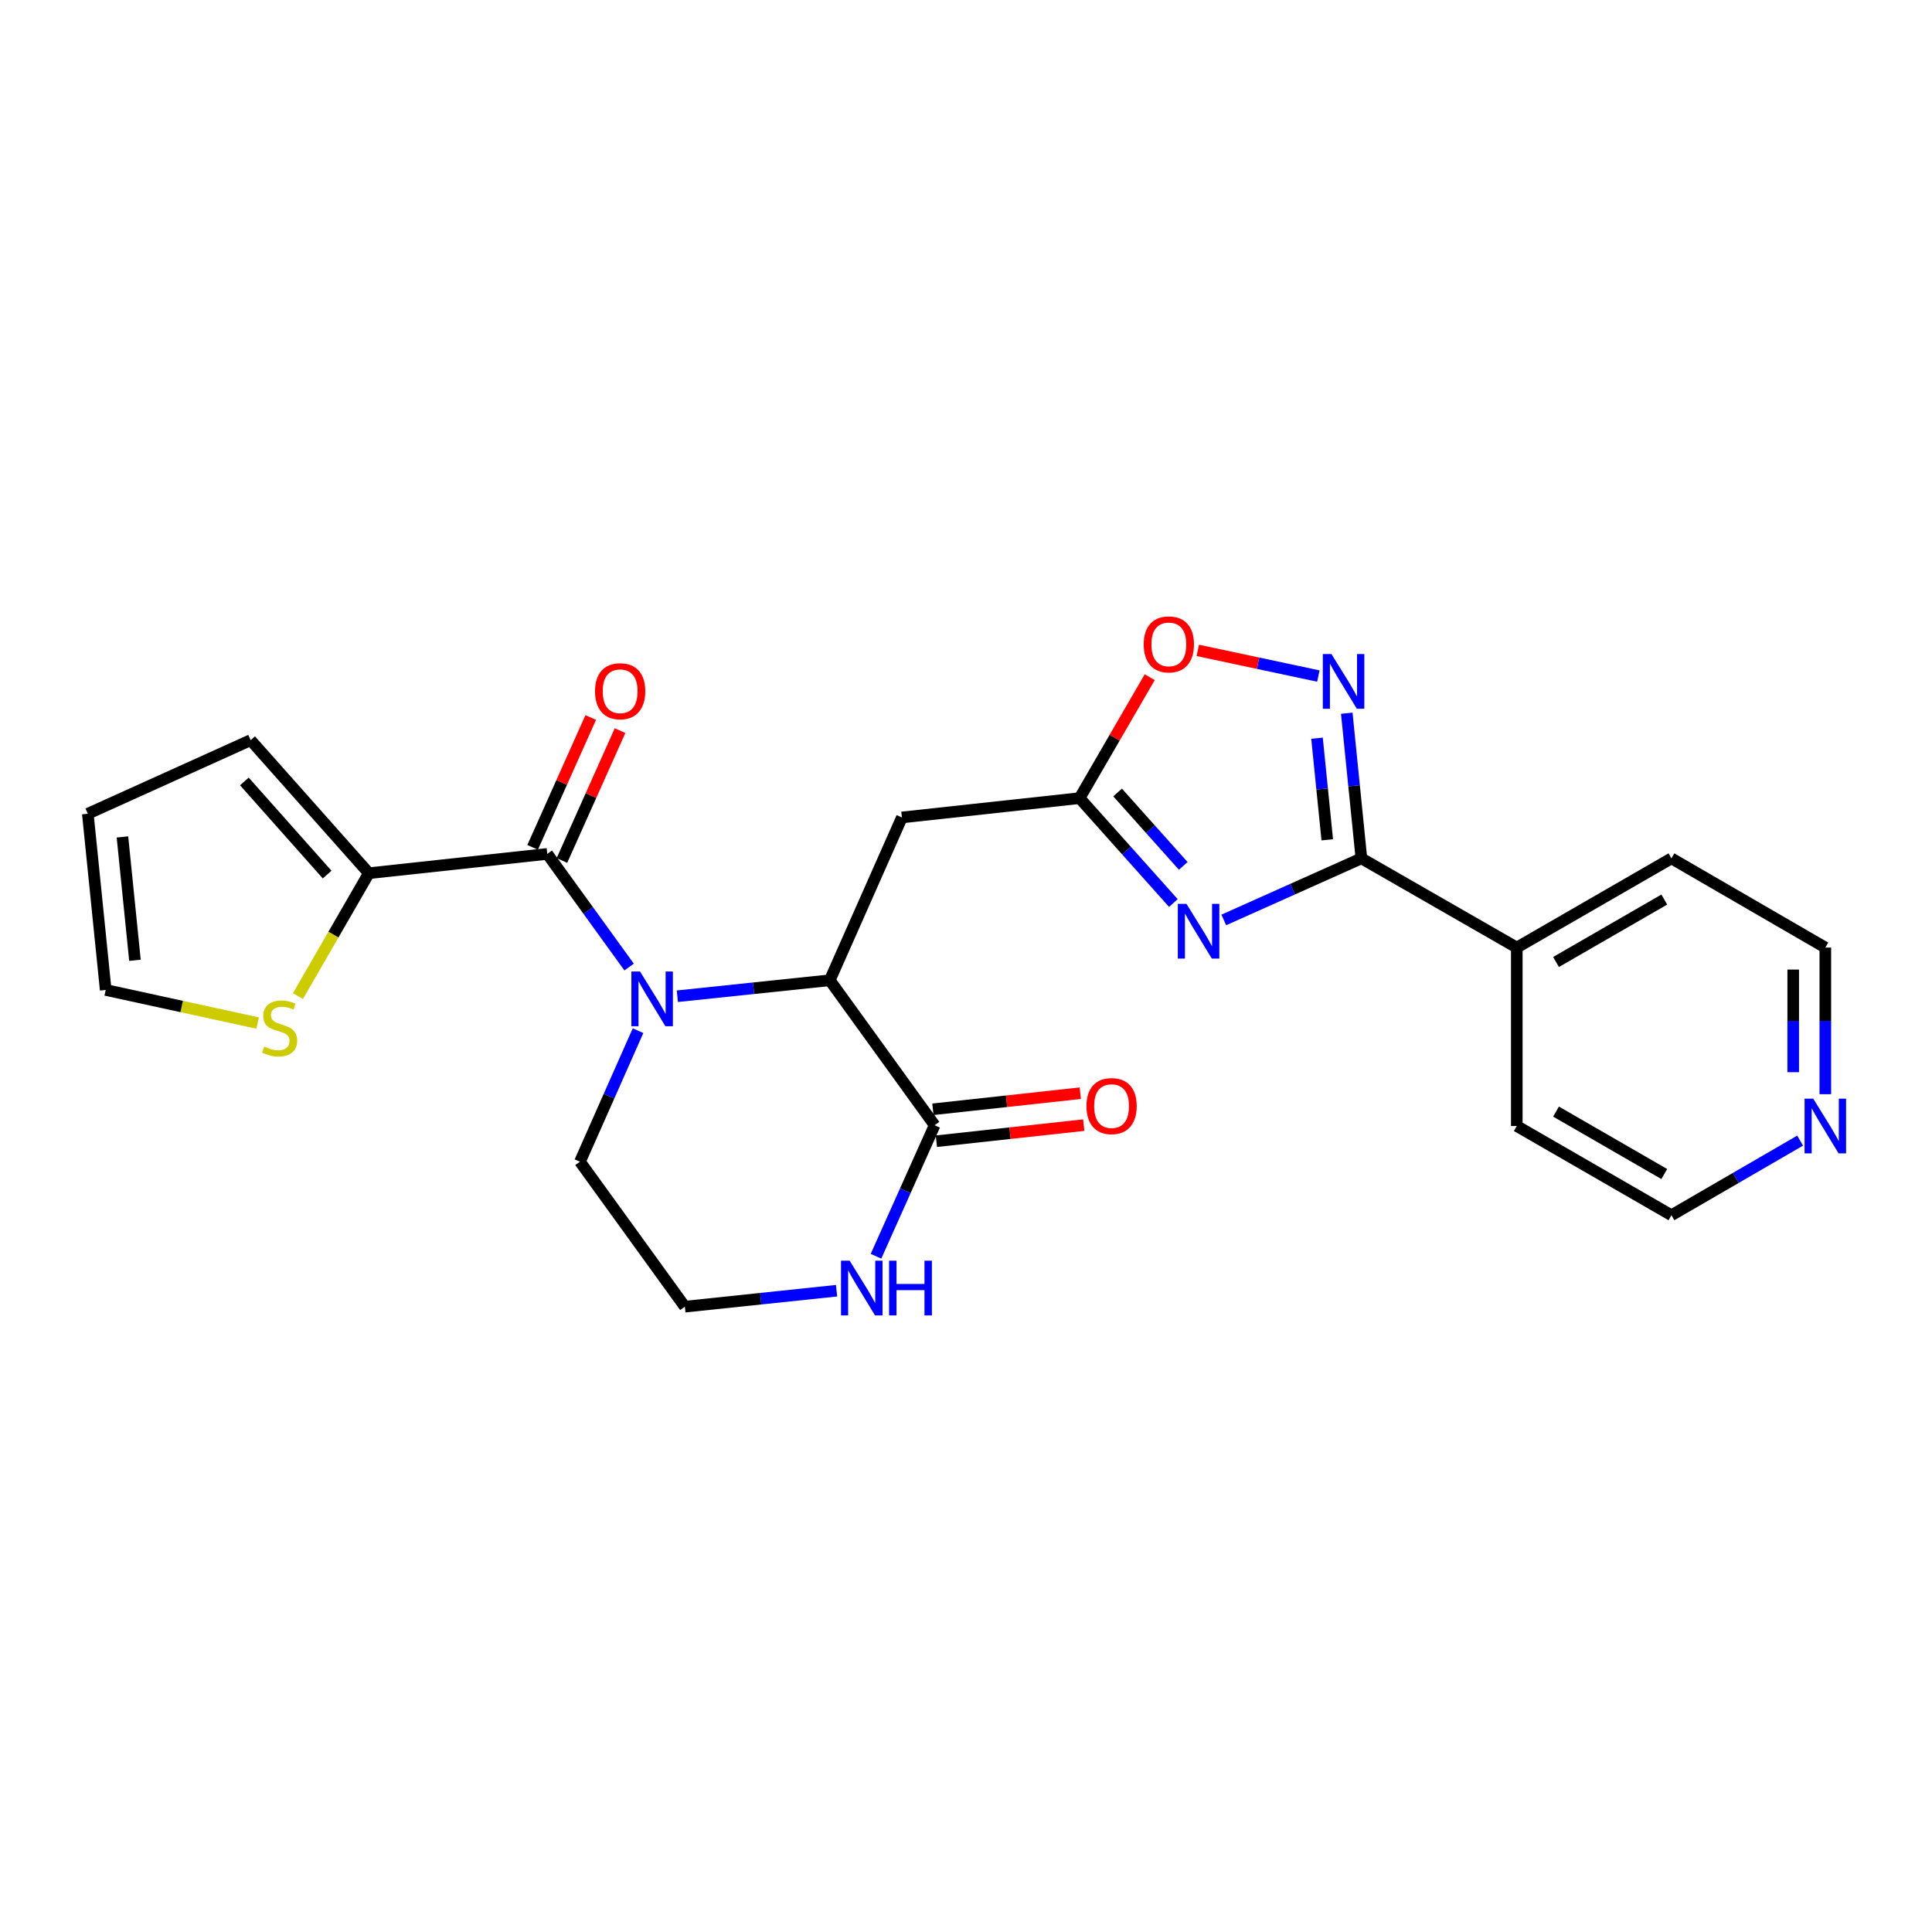<?xml version='1.0' encoding='iso-8859-1'?>
<svg version='1.1' baseProfile='full'
              xmlns='http://www.w3.org/2000/svg'
                      xmlns:rdkit='http://www.rdkit.org/xml'
                      xmlns:xlink='http://www.w3.org/1999/xlink'
                  xml:space='preserve'
width='1000px' height='1000px' viewBox='0 0 1000 1000'>
<!-- END OF HEADER -->
<rect style='opacity:1.0;fill:#FFFFFF;stroke:none' width='1000' height='1000' x='0' y='0'> </rect>
<path class='bond-1' d='M 325.627,500.54 L 304.45,471.26' style='fill:none;fill-rule:evenodd;stroke:#0000FF;stroke-width:6px;stroke-linecap:butt;stroke-linejoin:miter;stroke-opacity:1' />
<path class='bond-1' d='M 304.45,471.26 L 283.273,441.98' style='fill:none;fill-rule:evenodd;stroke:#000000;stroke-width:6px;stroke-linecap:butt;stroke-linejoin:miter;stroke-opacity:1' />
<path class='bond-3' d='M 350.594,515.647 L 390.043,511.511' style='fill:none;fill-rule:evenodd;stroke:#0000FF;stroke-width:6px;stroke-linecap:butt;stroke-linejoin:miter;stroke-opacity:1' />
<path class='bond-3' d='M 390.043,511.511 L 429.492,507.376' style='fill:none;fill-rule:evenodd;stroke:#000000;stroke-width:6px;stroke-linecap:butt;stroke-linejoin:miter;stroke-opacity:1' />
<path class='bond-19' d='M 330.245,533.479 L 315.216,567.386' style='fill:none;fill-rule:evenodd;stroke:#0000FF;stroke-width:6px;stroke-linecap:butt;stroke-linejoin:miter;stroke-opacity:1' />
<path class='bond-19' d='M 315.216,567.386 L 300.187,601.292' style='fill:none;fill-rule:evenodd;stroke:#000000;stroke-width:6px;stroke-linecap:butt;stroke-linejoin:miter;stroke-opacity:1' />
<path class='bond-0' d='M 607.33,467.407 L 583.064,440.262' style='fill:none;fill-rule:evenodd;stroke:#0000FF;stroke-width:6px;stroke-linecap:butt;stroke-linejoin:miter;stroke-opacity:1' />
<path class='bond-0' d='M 583.064,440.262 L 558.797,413.118' style='fill:none;fill-rule:evenodd;stroke:#000000;stroke-width:6px;stroke-linecap:butt;stroke-linejoin:miter;stroke-opacity:1' />
<path class='bond-0' d='M 612.44,448.187 L 595.453,429.186' style='fill:none;fill-rule:evenodd;stroke:#0000FF;stroke-width:6px;stroke-linecap:butt;stroke-linejoin:miter;stroke-opacity:1' />
<path class='bond-0' d='M 595.453,429.186 L 578.467,410.185' style='fill:none;fill-rule:evenodd;stroke:#000000;stroke-width:6px;stroke-linecap:butt;stroke-linejoin:miter;stroke-opacity:1' />
<path class='bond-2' d='M 633.428,476.165 L 669.042,460.226' style='fill:none;fill-rule:evenodd;stroke:#0000FF;stroke-width:6px;stroke-linecap:butt;stroke-linejoin:miter;stroke-opacity:1' />
<path class='bond-2' d='M 669.042,460.226 L 704.657,444.288' style='fill:none;fill-rule:evenodd;stroke:#000000;stroke-width:6px;stroke-linecap:butt;stroke-linejoin:miter;stroke-opacity:1' />
<path class='bond-8' d='M 283.273,441.98 L 190.926,451.97' style='fill:none;fill-rule:evenodd;stroke:#000000;stroke-width:6px;stroke-linecap:butt;stroke-linejoin:miter;stroke-opacity:1' />
<path class='bond-12' d='M 290.857,445.374 L 305.896,411.77' style='fill:none;fill-rule:evenodd;stroke:#000000;stroke-width:6px;stroke-linecap:butt;stroke-linejoin:miter;stroke-opacity:1' />
<path class='bond-12' d='M 305.896,411.77 L 320.935,378.166' style='fill:none;fill-rule:evenodd;stroke:#FF0000;stroke-width:6px;stroke-linecap:butt;stroke-linejoin:miter;stroke-opacity:1' />
<path class='bond-12' d='M 275.688,438.586 L 290.727,404.981' style='fill:none;fill-rule:evenodd;stroke:#000000;stroke-width:6px;stroke-linecap:butt;stroke-linejoin:miter;stroke-opacity:1' />
<path class='bond-12' d='M 290.727,404.981 L 305.765,371.377' style='fill:none;fill-rule:evenodd;stroke:#FF0000;stroke-width:6px;stroke-linecap:butt;stroke-linejoin:miter;stroke-opacity:1' />
<path class='bond-13' d='M 704.657,444.288 L 785.083,490.461' style='fill:none;fill-rule:evenodd;stroke:#000000;stroke-width:6px;stroke-linecap:butt;stroke-linejoin:miter;stroke-opacity:1' />
<path class='bond-27' d='M 704.657,444.288 L 700.87,406.724' style='fill:none;fill-rule:evenodd;stroke:#000000;stroke-width:6px;stroke-linecap:butt;stroke-linejoin:miter;stroke-opacity:1' />
<path class='bond-27' d='M 700.87,406.724 L 697.083,369.16' style='fill:none;fill-rule:evenodd;stroke:#0000FF;stroke-width:6px;stroke-linecap:butt;stroke-linejoin:miter;stroke-opacity:1' />
<path class='bond-27' d='M 686.986,434.686 L 684.335,408.391' style='fill:none;fill-rule:evenodd;stroke:#000000;stroke-width:6px;stroke-linecap:butt;stroke-linejoin:miter;stroke-opacity:1' />
<path class='bond-27' d='M 684.335,408.391 L 681.684,382.096' style='fill:none;fill-rule:evenodd;stroke:#0000FF;stroke-width:6px;stroke-linecap:butt;stroke-linejoin:miter;stroke-opacity:1' />
<path class='bond-6' d='M 429.492,507.376 L 466.829,423.108' style='fill:none;fill-rule:evenodd;stroke:#000000;stroke-width:6px;stroke-linecap:butt;stroke-linejoin:miter;stroke-opacity:1' />
<path class='bond-7' d='M 429.492,507.376 L 483.762,582.429' style='fill:none;fill-rule:evenodd;stroke:#000000;stroke-width:6px;stroke-linecap:butt;stroke-linejoin:miter;stroke-opacity:1' />
<path class='bond-4' d='M 682.372,349.921 L 651.17,343.279' style='fill:none;fill-rule:evenodd;stroke:#0000FF;stroke-width:6px;stroke-linecap:butt;stroke-linejoin:miter;stroke-opacity:1' />
<path class='bond-4' d='M 651.17,343.279 L 619.967,336.637' style='fill:none;fill-rule:evenodd;stroke:#FF0000;stroke-width:6px;stroke-linecap:butt;stroke-linejoin:miter;stroke-opacity:1' />
<path class='bond-5' d='M 558.797,413.118 L 466.829,423.108' style='fill:none;fill-rule:evenodd;stroke:#000000;stroke-width:6px;stroke-linecap:butt;stroke-linejoin:miter;stroke-opacity:1' />
<path class='bond-9' d='M 558.797,413.118 L 576.947,381.815' style='fill:none;fill-rule:evenodd;stroke:#000000;stroke-width:6px;stroke-linecap:butt;stroke-linejoin:miter;stroke-opacity:1' />
<path class='bond-9' d='M 576.947,381.815 L 595.096,350.511' style='fill:none;fill-rule:evenodd;stroke:#FF0000;stroke-width:6px;stroke-linecap:butt;stroke-linejoin:miter;stroke-opacity:1' />
<path class='bond-15' d='M 484.664,590.69 L 522.807,586.525' style='fill:none;fill-rule:evenodd;stroke:#000000;stroke-width:6px;stroke-linecap:butt;stroke-linejoin:miter;stroke-opacity:1' />
<path class='bond-15' d='M 522.807,586.525 L 560.95,582.361' style='fill:none;fill-rule:evenodd;stroke:#FF0000;stroke-width:6px;stroke-linecap:butt;stroke-linejoin:miter;stroke-opacity:1' />
<path class='bond-15' d='M 482.861,574.169 L 521.004,570.005' style='fill:none;fill-rule:evenodd;stroke:#000000;stroke-width:6px;stroke-linecap:butt;stroke-linejoin:miter;stroke-opacity:1' />
<path class='bond-15' d='M 521.004,570.005 L 559.146,565.84' style='fill:none;fill-rule:evenodd;stroke:#FF0000;stroke-width:6px;stroke-linecap:butt;stroke-linejoin:miter;stroke-opacity:1' />
<path class='bond-25' d='M 483.762,582.429 L 468.59,616.329' style='fill:none;fill-rule:evenodd;stroke:#000000;stroke-width:6px;stroke-linecap:butt;stroke-linejoin:miter;stroke-opacity:1' />
<path class='bond-25' d='M 468.59,616.329 L 453.417,650.229' style='fill:none;fill-rule:evenodd;stroke:#0000FF;stroke-width:6px;stroke-linecap:butt;stroke-linejoin:miter;stroke-opacity:1' />
<path class='bond-10' d='M 190.926,451.97 L 172.572,483.774' style='fill:none;fill-rule:evenodd;stroke:#000000;stroke-width:6px;stroke-linecap:butt;stroke-linejoin:miter;stroke-opacity:1' />
<path class='bond-10' d='M 172.572,483.774 L 154.217,515.579' style='fill:none;fill-rule:evenodd;stroke:#CCCC00;stroke-width:6px;stroke-linecap:butt;stroke-linejoin:miter;stroke-opacity:1' />
<path class='bond-14' d='M 190.926,451.97 L 129.731,383.103' style='fill:none;fill-rule:evenodd;stroke:#000000;stroke-width:6px;stroke-linecap:butt;stroke-linejoin:miter;stroke-opacity:1' />
<path class='bond-14' d='M 169.324,452.679 L 126.488,404.472' style='fill:none;fill-rule:evenodd;stroke:#000000;stroke-width:6px;stroke-linecap:butt;stroke-linejoin:miter;stroke-opacity:1' />
<path class='bond-16' d='M 133.351,529.529 L 94.028,520.964' style='fill:none;fill-rule:evenodd;stroke:#CCCC00;stroke-width:6px;stroke-linecap:butt;stroke-linejoin:miter;stroke-opacity:1' />
<path class='bond-16' d='M 94.028,520.964 L 54.706,512.398' style='fill:none;fill-rule:evenodd;stroke:#000000;stroke-width:6px;stroke-linecap:butt;stroke-linejoin:miter;stroke-opacity:1' />
<path class='bond-11' d='M 433.005,668.07 L 393.74,672.203' style='fill:none;fill-rule:evenodd;stroke:#0000FF;stroke-width:6px;stroke-linecap:butt;stroke-linejoin:miter;stroke-opacity:1' />
<path class='bond-11' d='M 393.74,672.203 L 354.476,676.336' style='fill:none;fill-rule:evenodd;stroke:#000000;stroke-width:6px;stroke-linecap:butt;stroke-linejoin:miter;stroke-opacity:1' />
<path class='bond-23' d='M 785.083,490.461 L 785.083,582.826' style='fill:none;fill-rule:evenodd;stroke:#000000;stroke-width:6px;stroke-linecap:butt;stroke-linejoin:miter;stroke-opacity:1' />
<path class='bond-24' d='M 785.083,490.461 L 865.132,444.288' style='fill:none;fill-rule:evenodd;stroke:#000000;stroke-width:6px;stroke-linecap:butt;stroke-linejoin:miter;stroke-opacity:1' />
<path class='bond-24' d='M 805.394,497.931 L 861.428,465.61' style='fill:none;fill-rule:evenodd;stroke:#000000;stroke-width:6px;stroke-linecap:butt;stroke-linejoin:miter;stroke-opacity:1' />
<path class='bond-18' d='M 129.731,383.103 L 45.455,421.197' style='fill:none;fill-rule:evenodd;stroke:#000000;stroke-width:6px;stroke-linecap:butt;stroke-linejoin:miter;stroke-opacity:1' />
<path class='bond-26' d='M 54.706,512.398 L 45.455,421.197' style='fill:none;fill-rule:evenodd;stroke:#000000;stroke-width:6px;stroke-linecap:butt;stroke-linejoin:miter;stroke-opacity:1' />
<path class='bond-26' d='M 69.852,497.041 L 63.376,433.2' style='fill:none;fill-rule:evenodd;stroke:#000000;stroke-width:6px;stroke-linecap:butt;stroke-linejoin:miter;stroke-opacity:1' />
<path class='bond-17' d='M 944.783,566.357 L 944.783,528.409' style='fill:none;fill-rule:evenodd;stroke:#0000FF;stroke-width:6px;stroke-linecap:butt;stroke-linejoin:miter;stroke-opacity:1' />
<path class='bond-17' d='M 944.783,528.409 L 944.783,490.461' style='fill:none;fill-rule:evenodd;stroke:#000000;stroke-width:6px;stroke-linecap:butt;stroke-linejoin:miter;stroke-opacity:1' />
<path class='bond-17' d='M 928.164,554.973 L 928.164,528.409' style='fill:none;fill-rule:evenodd;stroke:#0000FF;stroke-width:6px;stroke-linecap:butt;stroke-linejoin:miter;stroke-opacity:1' />
<path class='bond-17' d='M 928.164,528.409 L 928.164,501.846' style='fill:none;fill-rule:evenodd;stroke:#000000;stroke-width:6px;stroke-linecap:butt;stroke-linejoin:miter;stroke-opacity:1' />
<path class='bond-28' d='M 931.741,590.386 L 898.436,609.693' style='fill:none;fill-rule:evenodd;stroke:#0000FF;stroke-width:6px;stroke-linecap:butt;stroke-linejoin:miter;stroke-opacity:1' />
<path class='bond-28' d='M 898.436,609.693 L 865.132,628.999' style='fill:none;fill-rule:evenodd;stroke:#000000;stroke-width:6px;stroke-linecap:butt;stroke-linejoin:miter;stroke-opacity:1' />
<path class='bond-20' d='M 300.187,601.292 L 354.476,676.336' style='fill:none;fill-rule:evenodd;stroke:#000000;stroke-width:6px;stroke-linecap:butt;stroke-linejoin:miter;stroke-opacity:1' />
<path class='bond-21' d='M 865.132,628.999 L 785.083,582.826' style='fill:none;fill-rule:evenodd;stroke:#000000;stroke-width:6px;stroke-linecap:butt;stroke-linejoin:miter;stroke-opacity:1' />
<path class='bond-21' d='M 861.428,607.678 L 805.394,575.356' style='fill:none;fill-rule:evenodd;stroke:#000000;stroke-width:6px;stroke-linecap:butt;stroke-linejoin:miter;stroke-opacity:1' />
<path class='bond-22' d='M 944.783,490.461 L 865.132,444.288' style='fill:none;fill-rule:evenodd;stroke:#000000;stroke-width:6px;stroke-linecap:butt;stroke-linejoin:miter;stroke-opacity:1' />
<path  class='atom-0' d='M 331.283 502.855
L 340.563 517.855
Q 341.483 519.335, 342.963 522.015
Q 344.443 524.695, 344.523 524.855
L 344.523 502.855
L 348.283 502.855
L 348.283 531.175
L 344.403 531.175
L 334.443 514.775
Q 333.283 512.855, 332.043 510.655
Q 330.843 508.455, 330.483 507.775
L 330.483 531.175
L 326.803 531.175
L 326.803 502.855
L 331.283 502.855
' fill='#0000FF'/>
<path  class='atom-1' d='M 614.12 467.844
L 623.4 482.844
Q 624.32 484.324, 625.8 487.004
Q 627.28 489.684, 627.36 489.844
L 627.36 467.844
L 631.12 467.844
L 631.12 496.164
L 627.24 496.164
L 617.28 479.764
Q 616.12 477.844, 614.88 475.644
Q 613.68 473.444, 613.32 472.764
L 613.32 496.164
L 609.64 496.164
L 609.64 467.844
L 614.12 467.844
' fill='#0000FF'/>
<path  class='atom-5' d='M 689.164 338.539
L 698.444 353.539
Q 699.364 355.019, 700.844 357.699
Q 702.324 360.379, 702.404 360.539
L 702.404 338.539
L 706.164 338.539
L 706.164 366.859
L 702.284 366.859
L 692.324 350.459
Q 691.164 348.539, 689.924 346.339
Q 688.724 344.139, 688.364 343.459
L 688.364 366.859
L 684.684 366.859
L 684.684 338.539
L 689.164 338.539
' fill='#0000FF'/>
<path  class='atom-10' d='M 591.989 333.529
Q 591.989 326.729, 595.349 322.929
Q 598.709 319.129, 604.989 319.129
Q 611.269 319.129, 614.629 322.929
Q 617.989 326.729, 617.989 333.529
Q 617.989 340.409, 614.589 344.329
Q 611.189 348.209, 604.989 348.209
Q 598.749 348.209, 595.349 344.329
Q 591.989 340.449, 591.989 333.529
M 604.989 345.009
Q 609.309 345.009, 611.629 342.129
Q 613.989 339.209, 613.989 333.529
Q 613.989 327.969, 611.629 325.169
Q 609.309 322.329, 604.989 322.329
Q 600.669 322.329, 598.309 325.129
Q 595.989 327.929, 595.989 333.529
Q 595.989 339.249, 598.309 342.129
Q 600.669 345.009, 604.989 345.009
' fill='#FF0000'/>
<path  class='atom-11' d='M 136.735 541.729
Q 137.055 541.849, 138.375 542.409
Q 139.695 542.969, 141.135 543.329
Q 142.615 543.649, 144.055 543.649
Q 146.735 543.649, 148.295 542.369
Q 149.855 541.049, 149.855 538.769
Q 149.855 537.209, 149.055 536.249
Q 148.295 535.289, 147.095 534.769
Q 145.895 534.249, 143.895 533.649
Q 141.375 532.889, 139.855 532.169
Q 138.375 531.449, 137.295 529.929
Q 136.255 528.409, 136.255 525.849
Q 136.255 522.289, 138.655 520.089
Q 141.095 517.889, 145.895 517.889
Q 149.175 517.889, 152.895 519.449
L 151.975 522.529
Q 148.575 521.129, 146.015 521.129
Q 143.255 521.129, 141.735 522.289
Q 140.215 523.409, 140.255 525.369
Q 140.255 526.889, 141.015 527.809
Q 141.815 528.729, 142.935 529.249
Q 144.095 529.769, 146.015 530.369
Q 148.575 531.169, 150.095 531.969
Q 151.615 532.769, 152.695 534.409
Q 153.815 536.009, 153.815 538.769
Q 153.815 542.689, 151.175 544.809
Q 148.575 546.889, 144.215 546.889
Q 141.695 546.889, 139.775 546.329
Q 137.895 545.809, 135.655 544.889
L 136.735 541.729
' fill='#CCCC00'/>
<path  class='atom-12' d='M 439.787 652.537
L 449.067 667.537
Q 449.987 669.017, 451.467 671.697
Q 452.947 674.377, 453.027 674.537
L 453.027 652.537
L 456.787 652.537
L 456.787 680.857
L 452.907 680.857
L 442.947 664.457
Q 441.787 662.537, 440.547 660.337
Q 439.347 658.137, 438.987 657.457
L 438.987 680.857
L 435.307 680.857
L 435.307 652.537
L 439.787 652.537
' fill='#0000FF'/>
<path  class='atom-12' d='M 460.187 652.537
L 464.027 652.537
L 464.027 664.577
L 478.507 664.577
L 478.507 652.537
L 482.347 652.537
L 482.347 680.857
L 478.507 680.857
L 478.507 667.777
L 464.027 667.777
L 464.027 680.857
L 460.187 680.857
L 460.187 652.537
' fill='#0000FF'/>
<path  class='atom-13' d='M 307.988 357.783
Q 307.988 350.983, 311.348 347.183
Q 314.708 343.383, 320.988 343.383
Q 327.268 343.383, 330.628 347.183
Q 333.988 350.983, 333.988 357.783
Q 333.988 364.663, 330.588 368.583
Q 327.188 372.463, 320.988 372.463
Q 314.748 372.463, 311.348 368.583
Q 307.988 364.703, 307.988 357.783
M 320.988 369.263
Q 325.308 369.263, 327.628 366.383
Q 329.988 363.463, 329.988 357.783
Q 329.988 352.223, 327.628 349.423
Q 325.308 346.583, 320.988 346.583
Q 316.668 346.583, 314.308 349.383
Q 311.988 352.183, 311.988 357.783
Q 311.988 363.503, 314.308 366.383
Q 316.668 369.263, 320.988 369.263
' fill='#FF0000'/>
<path  class='atom-16' d='M 562.352 572.51
Q 562.352 565.71, 565.712 561.91
Q 569.072 558.11, 575.352 558.11
Q 581.632 558.11, 584.992 561.91
Q 588.352 565.71, 588.352 572.51
Q 588.352 579.39, 584.952 583.31
Q 581.552 587.19, 575.352 587.19
Q 569.112 587.19, 565.712 583.31
Q 562.352 579.43, 562.352 572.51
M 575.352 583.99
Q 579.672 583.99, 581.992 581.11
Q 584.352 578.19, 584.352 572.51
Q 584.352 566.95, 581.992 564.15
Q 579.672 561.31, 575.352 561.31
Q 571.032 561.31, 568.672 564.11
Q 566.352 566.91, 566.352 572.51
Q 566.352 578.23, 568.672 581.11
Q 571.032 583.99, 575.352 583.99
' fill='#FF0000'/>
<path  class='atom-18' d='M 938.523 568.666
L 947.803 583.666
Q 948.723 585.146, 950.203 587.826
Q 951.683 590.506, 951.763 590.666
L 951.763 568.666
L 955.523 568.666
L 955.523 596.986
L 951.643 596.986
L 941.683 580.586
Q 940.523 578.666, 939.283 576.466
Q 938.083 574.266, 937.723 573.586
L 937.723 596.986
L 934.043 596.986
L 934.043 568.666
L 938.523 568.666
' fill='#0000FF'/>
</svg>
